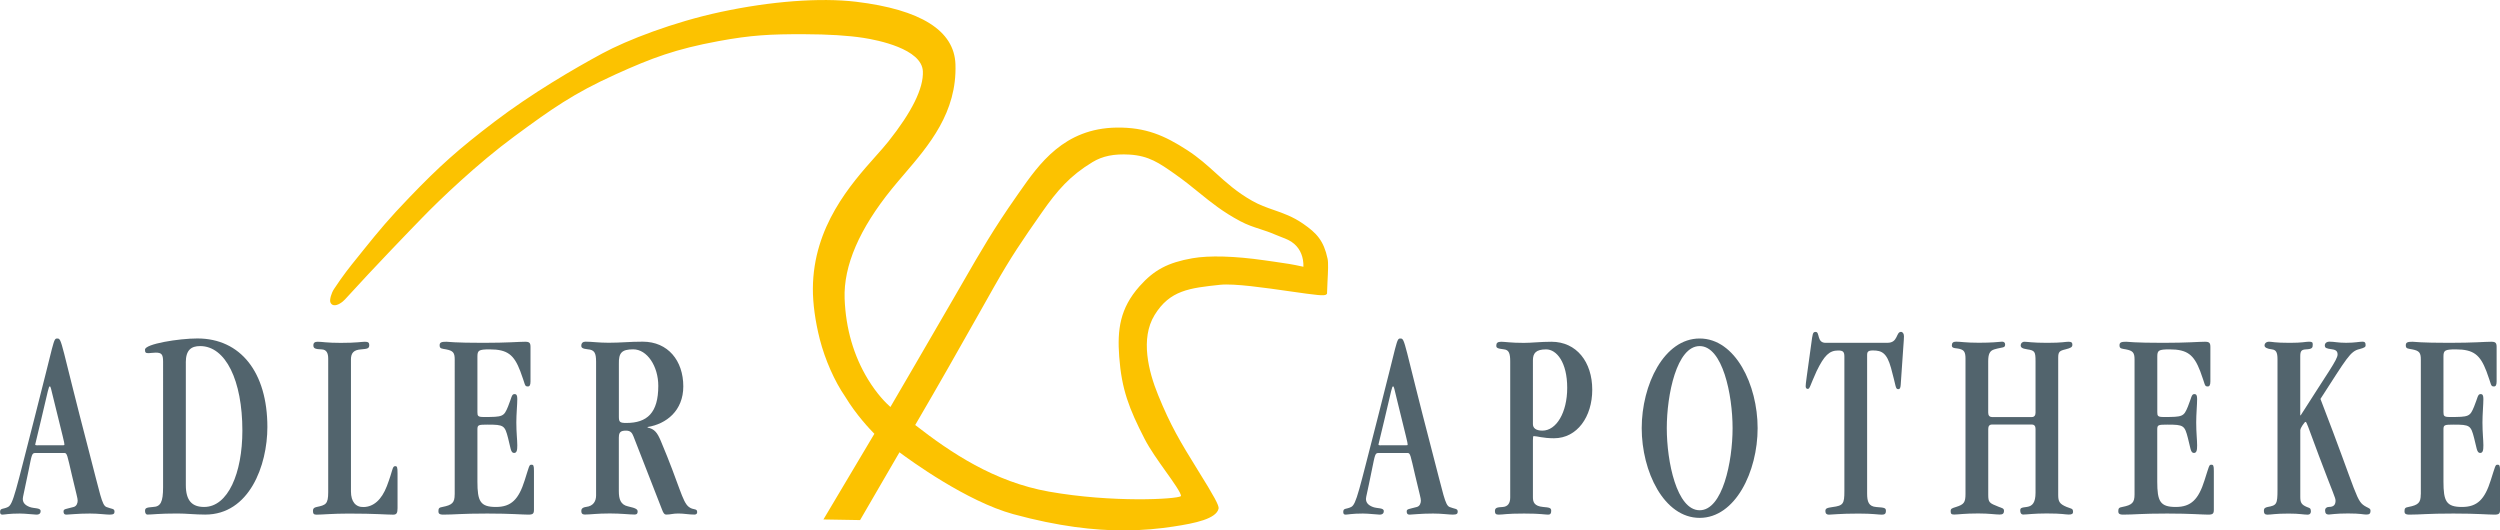 <?xml version="1.0" encoding="utf-8"?>
<!-- Generator: Adobe Illustrator 23.0.1, SVG Export Plug-In . SVG Version: 6.00 Build 0)  -->
<svg version="1.1" id="Ebene_1" xmlns="http://www.w3.org/2000/svg" xmlns:xlink="http://www.w3.org/1999/xlink" x="0px" y="0px"
	 width="600px" height="127.3px" viewBox="0 0 600 127.3" style="enable-background:new 0 0 600 127.3;" xml:space="preserve">
<style type="text/css">
	.st0{fill:#52646D;}
	.st1{fill:#FCC200;}
</style>
<g>
	<g>
		<path class="st0" d="M15.41,108.71c0.72,0,0.72,0.52,1.84,5.3c1.11,4.72,1.39,5.56,1.39,6.15c0,0.53-0.22,1.31-0.95,1.51
			c-1.89,0.52-2.44,0.46-2.44,1.05c0,0.46,0.11,0.79,0.72,0.79c0.61,0,2.62-0.26,5.62-0.26c2.06,0,3.84,0.26,4.73,0.26
			c1,0,1.16-0.26,1.16-0.72c0-0.79-0.66-0.59-1.94-1.11c-1.11-0.46-1.44-2.88-4.22-13.48c-6.84-26.17-6.4-26.96-7.57-26.96
			c-1,0-0.61,0.26-5.51,19.24c-4.5,17.47-5.06,20.55-6.33,21.2c-1.17,0.59-1.89,0.2-1.89,1.18c0,0.46,0.17,0.65,0.55,0.65
			c0.56,0,1.51-0.26,4.18-0.26c1.33,0,3.5,0.26,4,0.26c0.84,0,1-0.46,1-0.85c0-0.84-1.56-0.58-2.62-0.98
			c-1.22-0.46-1.66-1.12-1.66-1.96c0-0.46,0.27-1.31,1.39-6.81c0.77-3.79,0.77-4.19,1.61-4.19H15.41z M9.06,106.88
			c-0.5,0-0.61-0.06-0.61-0.2c0-0.2,0.22-0.72,1.39-5.82c1.83-7.72,1.83-8.12,2.11-8.12c0.22,0,0.22,0.26,1.06,3.66
			c2.12,8.64,2.45,9.82,2.45,10.27c0,0.2-0.11,0.2-0.5,0.2H9.06z"/>
		<path class="st0" d="M39.14,116.96c0,3.54-0.61,4.64-2.39,4.71c-1.67,0.13-1.94,0.26-1.94,0.98c0,0.46,0.22,0.85,0.55,0.85
			c1.17,0,2.72-0.26,7.23-0.26c2.11,0,4.28,0.26,6.67,0.26c10.57,0,14.91-11.78,14.91-21.01c0-13.15-6.45-21.26-16.8-21.26
			c-4.45,0-12.57,1.31-12.57,2.68c0,0.65,0.11,0.85,0.84,0.85c0.44,0,1.05-0.13,1.72-0.13c1.4,0,1.78,0.39,1.78,2.16V116.96z
			 M44.59,86.99c0-3.02,1.33-3.93,3.45-3.93c6.12,0,10.13,8.25,10.13,20.29c0,10.2-3.45,18.32-9.18,18.32
			c-2.89,0-4.39-1.51-4.39-5.24V86.99z"/>
		<path class="st0" d="M84.22,86.33c0-1.63,0.67-2.36,2.45-2.48c1.5-0.13,1.95-0.19,1.95-1.05c0-0.58-0.28-0.78-1.06-0.78
			c-0.72,0-2,0.27-5.78,0.27c-3.34,0-4.45-0.27-5.51-0.27c-0.67,0-1.06,0.2-1.06,0.86c0,0.79,0.49,0.91,2.06,0.98
			c1.11,0.07,1.5,0.91,1.5,2.22v32.06c0,2.88-0.61,3.08-2.78,3.54c-0.66,0.13-0.88,0.4-0.88,0.92c0,0.72,0.22,0.92,0.88,0.92
			c1.23,0,3.89-0.26,7.68-0.26c6.51,0,9.01,0.26,10.68,0.26c0.84,0,1.06-0.39,1.06-1.57v-8.37c0-1.51-0.12-1.7-0.56-1.7
			c-0.73,0-0.5,0.85-2,4.78c-1.28,3.33-3.22,4.97-5.56,5.03c-1.95,0.07-3.06-1.31-3.06-3.73V86.33z"/>
		<path class="st0" d="M109.12,118.66c0,1.97-0.55,2.55-2.95,3.01c-0.78,0.13-0.95,0.33-0.95,1.05c0,0.46,0.16,0.79,1.17,0.79
			c2.67,0,4.28-0.26,10.57-0.26c5.67,0,8.35,0.26,9.85,0.26c1.11,0,1.34-0.26,1.34-1.18v-9.29c0-1.31-0.11-1.51-0.61-1.51
			c-0.56,0-0.5,0.27-1.61,3.73c-1.44,4.58-3.22,6.41-6.9,6.41c-3.78,0-4.45-1.37-4.45-6.09v-12.5c0-1.11,0.22-1.17,2.45-1.17
			c3.9,0,4.12,0.19,4.9,3.2c0.61,2.29,0.61,3.6,1.44,3.6c0.66,0,0.78-0.66,0.78-1.83c0-1.31-0.23-3.01-0.23-5.5
			c0-2.02,0.23-4.25,0.23-5.62c0-0.86-0.17-1.18-0.67-1.18c-0.73,0-0.67,0.86-1.56,3.01c-1,2.42-1.23,2.49-5.84,2.49
			c-1.39,0-1.5-0.26-1.5-1.18V85.61c0-1.5,0.28-1.76,2.95-1.76c4.28,0,5.84,1.31,7.34,5.24c1.28,3.33,0.94,3.66,1.84,3.66
			c0.39,0,0.61-0.33,0.61-1.18v-8.31c0-0.98-0.28-1.24-1.28-1.24c-1.61,0-4.23,0.26-10.06,0.26c-7.07,0-8.35-0.26-8.85-0.26
			c-1.17,0-1.62,0.14-1.62,0.85c0,0.85,0.5,0.78,1.56,0.98c1.67,0.33,2.06,0.79,2.06,2.42V118.66z"/>
		<path class="st0" d="M148.53,87.31c-0.06-2.61,0.67-3.47,3.45-3.47c3.34,0,6.01,4.06,6.01,8.77c0,6.48-2.67,8.9-7.68,8.9
			c-1.62,0-1.78-0.26-1.78-1.57V87.31z M148.53,104.92c0-1.24,0.5-1.57,1.72-1.57c1.06,0,1.45,0.52,1.78,1.37l6.84,17.54
			c0.33,0.92,0.61,1.24,1,1.24c1.11,0,1.55-0.26,2.94-0.26c1.28,0,2.56,0.26,3.84,0.26c0.5,0,0.67-0.26,0.67-0.59
			c0-0.99-0.89-0.39-2-1.25c-1.61-1.24-2.17-5.04-6.73-15.84c-0.83-1.96-1.5-2.88-3.17-3.21v-0.13c4.51-0.72,8.57-3.92,8.57-9.75
			c0-6.16-3.67-10.73-9.74-10.73c-3.23,0-5.23,0.26-8.18,0.26c-2.39,0-4-0.26-5.56-0.26c-0.61,0-1,0.33-1,0.98
			c0,0.46,0.28,0.72,1.55,0.85c1.61,0.13,2,0.86,2,3.01v32.07c0,1.31-0.61,2.55-2.39,2.75c-0.94,0.13-1.16,0.52-1.16,0.98
			c0,0.59,0.28,0.85,0.84,0.85c1.38,0,2.89-0.26,6.01-0.26c2.67,0,4.73,0.26,5.95,0.26c0.56,0,0.72-0.26,0.72-0.72
			c0-0.46-0.22-0.79-2.34-1.25c-1.73-0.39-2.17-1.7-2.17-3.6V104.92z"/>
		<path class="st0" d="M337.79,108.71c0.71,0,0.71,0.52,1.83,5.3c1.11,4.72,1.39,5.56,1.39,6.15c0,0.53-0.22,1.31-0.95,1.51
			c-1.89,0.52-2.45,0.46-2.45,1.05c0,0.46,0.11,0.79,0.72,0.79c0.61,0,2.61-0.26,5.62-0.26c2.06,0,3.84,0.26,4.73,0.26
			c1,0,1.17-0.26,1.17-0.72c0-0.79-0.67-0.59-1.95-1.11c-1.11-0.46-1.44-2.88-4.23-13.48c-6.84-26.17-6.4-26.96-7.56-26.96
			c-1.01,0-0.62,0.26-5.51,19.24c-4.51,17.47-5.06,20.55-6.33,21.2c-1.17,0.59-1.89,0.2-1.89,1.18c0,0.46,0.17,0.65,0.55,0.65
			c0.56,0,1.5-0.26,4.17-0.26c1.33,0,3.5,0.26,4.01,0.26c0.83,0,1-0.46,1-0.85c0-0.84-1.56-0.58-2.61-0.98
			c-1.22-0.46-1.67-1.12-1.67-1.96c0-0.46,0.29-1.31,1.39-6.81c0.78-3.79,0.78-4.19,1.61-4.19H337.79z M331.44,106.88
			c-0.51,0-0.61-0.06-0.61-0.2c0-0.2,0.22-0.72,1.4-5.82c1.83-7.72,1.83-8.12,2.11-8.12c0.22,0,0.22,0.26,1.05,3.66
			c2.11,8.64,2.45,9.82,2.45,10.27c0,0.2-0.11,0.2-0.5,0.2H331.44z"/>
		<path class="st0" d="M367.9,86.47c0-1.7,0.72-2.62,3.17-2.62c2.51,0,5.06,3.08,5.06,9.23c0,5.95-2.61,10.27-5.95,10.27
			c-1.61,0-2.28-0.65-2.28-1.57V86.47z M367.9,105.7c0-0.78,0.05-1.04,0.17-1.04c0.83,0,2.22,0.52,4.89,0.52
			c5.56,0,9.18-5.17,9.18-11.64c0-6.68-3.78-11.52-9.79-11.52c-2.67,0-4.77,0.27-6.62,0.27c-3.12,0-4.55-0.27-5.45-0.27
			c-0.89,0-1.17,0.33-1.17,0.91c0,0.53,0.17,0.72,1.89,0.92c1.17,0.13,1.45,1.05,1.45,2.88v32.66c0,1.37-0.56,2.22-1.84,2.29
			c-1.22,0.07-1.83,0.13-1.83,0.98c0,0.65,0.27,0.85,0.88,0.85c1.23,0,1.68-0.26,6.12-0.26c4.07,0,4.89,0.26,5.79,0.26
			c0.5,0,0.72-0.26,0.72-0.92c0-0.72-0.45-0.79-1.94-0.92c-2.12-0.19-2.45-1.18-2.45-2.29V105.7z"/>
		<path class="st0" d="M415.82,102.76c0,8.05-2.4,19.7-7.9,19.7c-5.51,0-7.89-11.65-7.89-19.7c0-8.05,2.38-19.7,7.89-19.7
			C413.42,83.06,415.82,94.71,415.82,102.76 M421.83,102.76c0-10.4-5.34-21.52-13.91-21.52c-8.57,0-13.91,11.12-13.91,21.52
			c0,10.41,5.34,21.53,13.91,21.53C416.48,124.29,421.83,113.17,421.83,102.76"/>
		<path class="st0" d="M438.15,82.28c-2.17,0-1.34-2.62-2.39-2.62c-0.73,0-0.73,0.45-1.06,2.88c-1.11,8.11-1.34,9.49-1.34,10.15
			c0,0.39,0.17,0.65,0.51,0.65c0.5,0,0.5-0.71,2.11-4.25c1.84-3.79,3.06-4.97,5.17-4.97c1.11,0,1.5,0.26,1.5,1.44v32.33
			c0,3.01-0.27,3.47-2.83,3.8c-1.39,0.2-1.73,0.33-1.73,0.98c0,0.59,0.33,0.85,0.83,0.85c0.78,0,2.62-0.26,7.13-0.26
			c3.56,0,4.67,0.26,5.62,0.26c0.67,0,0.95-0.26,0.95-0.85c0-0.72-0.17-0.85-2.28-0.98c-1.89-0.13-2.23-1.31-2.23-3.27V85.22
			c0-0.79,0.23-1.11,1.4-1.11c2.11,0,3.33,0.59,4.33,4.18c1.28,4.58,1,5.11,1.78,5.11c0.39,0,0.5-0.4,0.55-1.05
			c0.61-9.43,0.78-10.61,0.78-11.65c0-0.66-0.33-1.05-0.71-1.05c-1.23,0-0.67,2.62-3.23,2.62H438.15z"/>
		<path class="st0" d="M478.06,100.08c-0.61,0-0.89-0.4-0.89-1.05V86.72c0-1.7,0.33-2.55,1.5-2.88c2.01-0.59,2.56-0.26,2.56-1.18
			c0-0.46-0.33-0.66-0.72-0.66c-1.12,0.07-2.34,0.26-5.56,0.26c-3.17,0-4.4-0.26-5.5-0.26c-0.74,0-1.01,0.33-1.01,0.92
			c0,0.85,1.17,0.53,2.17,0.91c0.72,0.26,1.11,0.66,1.11,2.23v32.46c0,2.1-0.39,2.55-2.23,3.14c-1.05,0.33-1.33,0.39-1.33,1.04
			c0,0.66,0.22,0.79,0.89,0.79c0.78,0,2.49-0.26,5.73-0.26c2.61,0,4.12,0.26,5.12,0.26c0.73,0,1.06-0.2,1.06-0.92
			c0-0.59-0.56-0.66-1.23-0.92c-2.34-0.92-2.55-1.05-2.55-2.95v-15.77c0-0.65,0.28-1.04,0.89-1.04h9.57c0.61,0,0.89,0.39,0.89,1.04
			v15.32c0,2.35-0.73,3.2-2,3.4c-1.51,0.19-1.67,0.26-1.67,0.92c0,0.52,0.22,0.92,0.73,0.92c0.88,0,2.49-0.26,5.61-0.26
			c3.83,0,4.4,0.26,5.28,0.26c0.72,0,1.05-0.13,1.05-0.66c0-0.85-0.44-0.71-1.55-1.17c-1.72-0.72-2.01-1.31-2.01-2.88V85.81
			c0-1.37,0.33-1.63,1.73-1.96c1.28-0.33,1.67-0.52,1.67-1.11c0-0.45-0.16-0.72-0.88-0.72c-0.95,0-1.45,0.26-5.18,0.26
			c-3.5,0-4.78-0.26-5.44-0.26c-0.56,0-0.9,0.4-0.9,0.85c0,0.46,0.23,0.78,1.62,0.98c1.78,0.26,1.94,0.59,1.94,2.88v12.31
			c0,0.64-0.28,1.05-0.89,1.05H478.06z"/>
		<path class="st0" d="M512.29,118.66c0,1.97-0.56,2.55-2.95,3.01c-0.78,0.13-0.95,0.33-0.95,1.05c0,0.46,0.17,0.79,1.17,0.79
			c2.67,0,4.28-0.26,10.57-0.26c5.67,0,8.35,0.26,9.85,0.26c1.11,0,1.34-0.26,1.34-1.18v-9.29c0-1.31-0.12-1.51-0.61-1.51
			c-0.56,0-0.5,0.27-1.62,3.73c-1.44,4.58-3.22,6.41-6.9,6.41c-3.78,0-4.45-1.37-4.45-6.09v-12.5c0-1.11,0.22-1.17,2.45-1.17
			c3.9,0,4.12,0.19,4.9,3.2c0.62,2.29,0.62,3.6,1.44,3.6c0.66,0,0.78-0.66,0.78-1.83c0-1.31-0.22-3.01-0.22-5.5
			c0-2.02,0.22-4.25,0.22-5.62c0-0.86-0.17-1.18-0.67-1.18c-0.72,0-0.67,0.86-1.55,3.01c-1,2.42-1.22,2.49-5.84,2.49
			c-1.39,0-1.5-0.26-1.5-1.18V85.61c0-1.5,0.28-1.76,2.95-1.76c4.28,0,5.84,1.31,7.35,5.24c1.27,3.33,0.94,3.66,1.83,3.66
			c0.38,0,0.61-0.33,0.61-1.18v-8.31c0-0.98-0.28-1.24-1.29-1.24c-1.61,0-4.23,0.26-10.06,0.26c-7.06,0-8.34-0.26-8.85-0.26
			c-1.17,0-1.61,0.14-1.61,0.85c0,0.85,0.5,0.78,1.55,0.98c1.67,0.33,2.06,0.79,2.06,2.42V118.66z"/>
		<path class="st0" d="M552.08,103.22c0-0.53,1.05-1.97,1.22-1.97c0.34,0,0.39,0.59,3.23,8.11c3.55,9.42,4,10.08,4,10.8
			c0,0.92-0.39,1.5-1.56,1.5c-0.5,0-0.95,0.26-0.95,0.85c0,0.73,0.33,0.98,0.89,0.98c0.45,0,1.56-0.26,4.62-0.26
			c3.11,0,3.66,0.26,4.33,0.26c0.72,0,1.06-0.13,1.06-0.92c0-0.52-0.39-0.59-1-0.92c-2.56-1.37-1.84-2.16-11.01-25.91
			c6.35-9.81,7.12-11.45,9.4-11.97c1.22-0.32,1.44-0.52,1.44-0.91c0-0.66-0.22-0.86-0.77-0.86c-0.72,0-1.84,0.27-3.9,0.27
			c-2.01,0-2.79-0.27-4-0.27c-0.73,0-1.17,0.4-1.12,0.99c0.05,0.52,0.33,0.65,1.78,0.85c0.95,0.13,1.28,0.52,1.28,1.24
			c0,1.24-2.39,4.39-8.85,14.59h-0.11V85.55c0-1.31,0.28-1.63,1.34-1.7c1.55-0.07,1.66-0.39,1.66-1.18c0-0.53-0.16-0.66-0.94-0.66
			c-0.83,0-1.5,0.27-4.56,0.27c-3.67,0-4.28-0.27-4.95-0.27c-0.72,0-1.12,0.4-1.12,0.92c0,0.46,0.62,0.79,1.79,0.92
			c0.94,0.13,1.32,0.65,1.32,2.36v31.35c0,3.47-0.21,3.73-2.38,4.12c-0.61,0.13-0.89,0.33-0.89,0.92c0,0.66,0.28,0.92,0.84,0.92
			c1,0,1.78-0.26,5.12-0.26c2.67,0,3.56,0.26,4.55,0.26c0.5,0,0.78-0.26,0.78-0.85c-0.05-0.79-0.33-0.72-0.94-0.98
			c-1.39-0.58-1.61-1.11-1.61-2.48V103.22z"/>
		<path class="st0" d="M580.98,118.66c0,1.97-0.56,2.55-2.95,3.01c-0.78,0.13-0.95,0.33-0.95,1.05c0,0.46,0.16,0.79,1.17,0.79
			c2.67,0,4.28-0.26,10.57-0.26c5.67,0,8.35,0.26,9.85,0.26c1.11,0,1.34-0.26,1.34-1.18v-9.29c0-1.31-0.12-1.51-0.61-1.51
			c-0.56,0-0.5,0.27-1.62,3.73c-1.44,4.58-3.23,6.41-6.89,6.41c-3.79,0-4.46-1.37-4.46-6.09v-12.5c0-1.11,0.23-1.17,2.45-1.17
			c3.9,0,4.12,0.19,4.9,3.2c0.62,2.29,0.62,3.6,1.45,3.6c0.66,0,0.78-0.66,0.78-1.83c0-1.31-0.22-3.01-0.22-5.5
			c0-2.02,0.22-4.25,0.22-5.62c0-0.86-0.17-1.18-0.67-1.18c-0.72,0-0.67,0.86-1.56,3.01c-1.01,2.42-1.22,2.49-5.84,2.49
			c-1.39,0-1.51-0.26-1.51-1.18V85.61c0-1.5,0.29-1.76,2.96-1.76c4.28,0,5.84,1.31,7.35,5.24c1.27,3.33,0.94,3.66,1.83,3.66
			c0.39,0,0.62-0.33,0.62-1.18v-8.31c0-0.98-0.28-1.24-1.28-1.24c-1.61,0-4.23,0.26-10.07,0.26c-7.06,0-8.34-0.26-8.84-0.26
			c-1.17,0-1.61,0.14-1.61,0.85c0,0.85,0.5,0.78,1.55,0.98c1.67,0.33,2.06,0.79,2.06,2.42V118.66z"/>
	</g>
	<g>
		<path class="st1" d="M318.62,62.1c-0.92-4.34-2.63-6.17-5.88-8.41c-2.48-1.71-4.77-2.51-6.99-3.28c-1.78-0.62-3.45-1.2-5.26-2.23
			c-3.64-2.06-6.21-4.38-8.69-6.63c-2.05-1.86-4.17-3.77-6.88-5.52c-5.41-3.5-9.93-5.49-16.9-5.41
			c-12.66,0.17-18.63,8.72-23.43,15.59l-0.62,0.89c-5.48,7.81-8.65,13.31-12.66,20.27c-0.8,1.39-1.63,2.83-2.52,4.36
			c-5.79,9.98-13.6,23.44-15.09,25.95c-1.1-0.97-3.22-3.09-5.37-6.61c-3.46-5.68-5.35-12.21-5.62-19.4
			c-0.28-7.89,3.55-16.77,11.39-26.41c0.9-1.11,1.87-2.24,2.87-3.41c5.97-6.97,12.74-14.86,12.34-26.43
			c-0.28-8.08-8.31-13.12-23.87-15c-8.6-1.02-20.43-0.13-32.46,2.45c-11.44,2.45-22.52,6.77-28.43,9.96
			c-6.84,3.7-16.89,9.55-25.92,16.42c-8.58,6.54-13.18,10.63-20.49,18.25c-4.66,4.85-7.05,7.69-10.98,12.58l-1.29,1.61
			c-2.02,2.5-3.48,4.31-5.7,7.67c-0.65,0.98-1.1,2.57-0.89,3.16c0.13,0.39,0.42,0.65,0.79,0.72c0.92,0.18,2.16-0.75,2.73-1.38
			c7.2-7.92,15.78-16.77,18.61-19.68c4-4.14,13.15-12.91,22.04-19.45c8.99-6.62,14.16-10.29,24.29-14.88
			c8.77-3.97,14.41-6.07,24.65-7.97c7.93-1.47,12.54-1.69,20.54-1.67c5.93,0.02,10.63,0.31,14.36,0.89
			c3.27,0.51,13.96,2.6,14.2,8.02c0.18,4.05-2.61,9.72-8.3,16.87c-0.83,1.04-1.84,2.18-3.02,3.5c-5.97,6.71-14.98,16.85-15.08,31.74
			c-0.02,3.59,0.57,7.92,1.66,12.19c1.27,4.94,3.55,10.09,6.07,13.74c2.69,4.46,6.06,7.97,7.03,8.95l-12.23,20.56l8.8,0.15
			l9.45-16.27c2.47,1.85,16.08,11.78,27.33,14.85c10.91,2.98,19.52,3.9,26.45,3.9c4.67,0,8.58-0.42,11.91-0.92
			c5.34-0.8,10.36-1.88,10.9-4.32c0.15-0.7-1.02-2.87-5.03-9.3c-4.19-6.77-6.51-10.64-9.49-17.97c-2.3-5.63-4.3-13.53-0.85-19.17
			c3.67-5.99,8.44-6.49,15.74-7.27c3.34-0.36,10.81,0.72,16.81,1.58c6.51,0.94,8.21,1.13,8.66,0.75l0.18-0.18l0.01-0.19
			c0.03-0.89,0.07-1.81,0.11-2.7C318.73,65.16,318.83,63.04,318.62,62.1z M273.48,68.71c-4.7,5.3-5.35,10.39-4.87,16.89
			c0.58,7.86,2.35,12.43,6.09,19.72c1.28,2.49,3.31,5.33,5.09,7.83c1.62,2.26,3.84,5.37,3.63,5.93c-1.1,0.75-16.49,1.6-31.67-1.09
			c-13.14-2.33-23.59-9.36-32.1-15.99c6.1-10.44,9.98-17.33,15.34-26.81l3.56-6.31c4.12-7.27,6.77-11.13,11.48-17.87
			c3.72-5.32,6.76-8.83,12.18-12.11c2.42-1.46,5.15-2.01,8.85-1.8c4.68,0.28,7.16,2.03,10.92,4.67c2.23,1.57,4.04,3.03,5.78,4.45
			c2.93,2.37,5.69,4.62,9.88,6.85c1.71,0.91,3.19,1.39,4.76,1.9c1.16,0.38,2.36,0.77,3.69,1.35c0.5,0.22,0.99,0.41,1.47,0.59
			c1.15,0.44,2.14,0.82,3.05,1.62c1.5,1.3,2.28,3.24,2.21,5.49c-2.82-0.62-3.9-0.77-7.11-1.23l-2.25-0.32
			c-7.1-1.02-13.24-1.2-17.29-0.49C280.29,63.02,276.97,64.78,273.48,68.71z"/>
	</g>
</g>
</svg>
